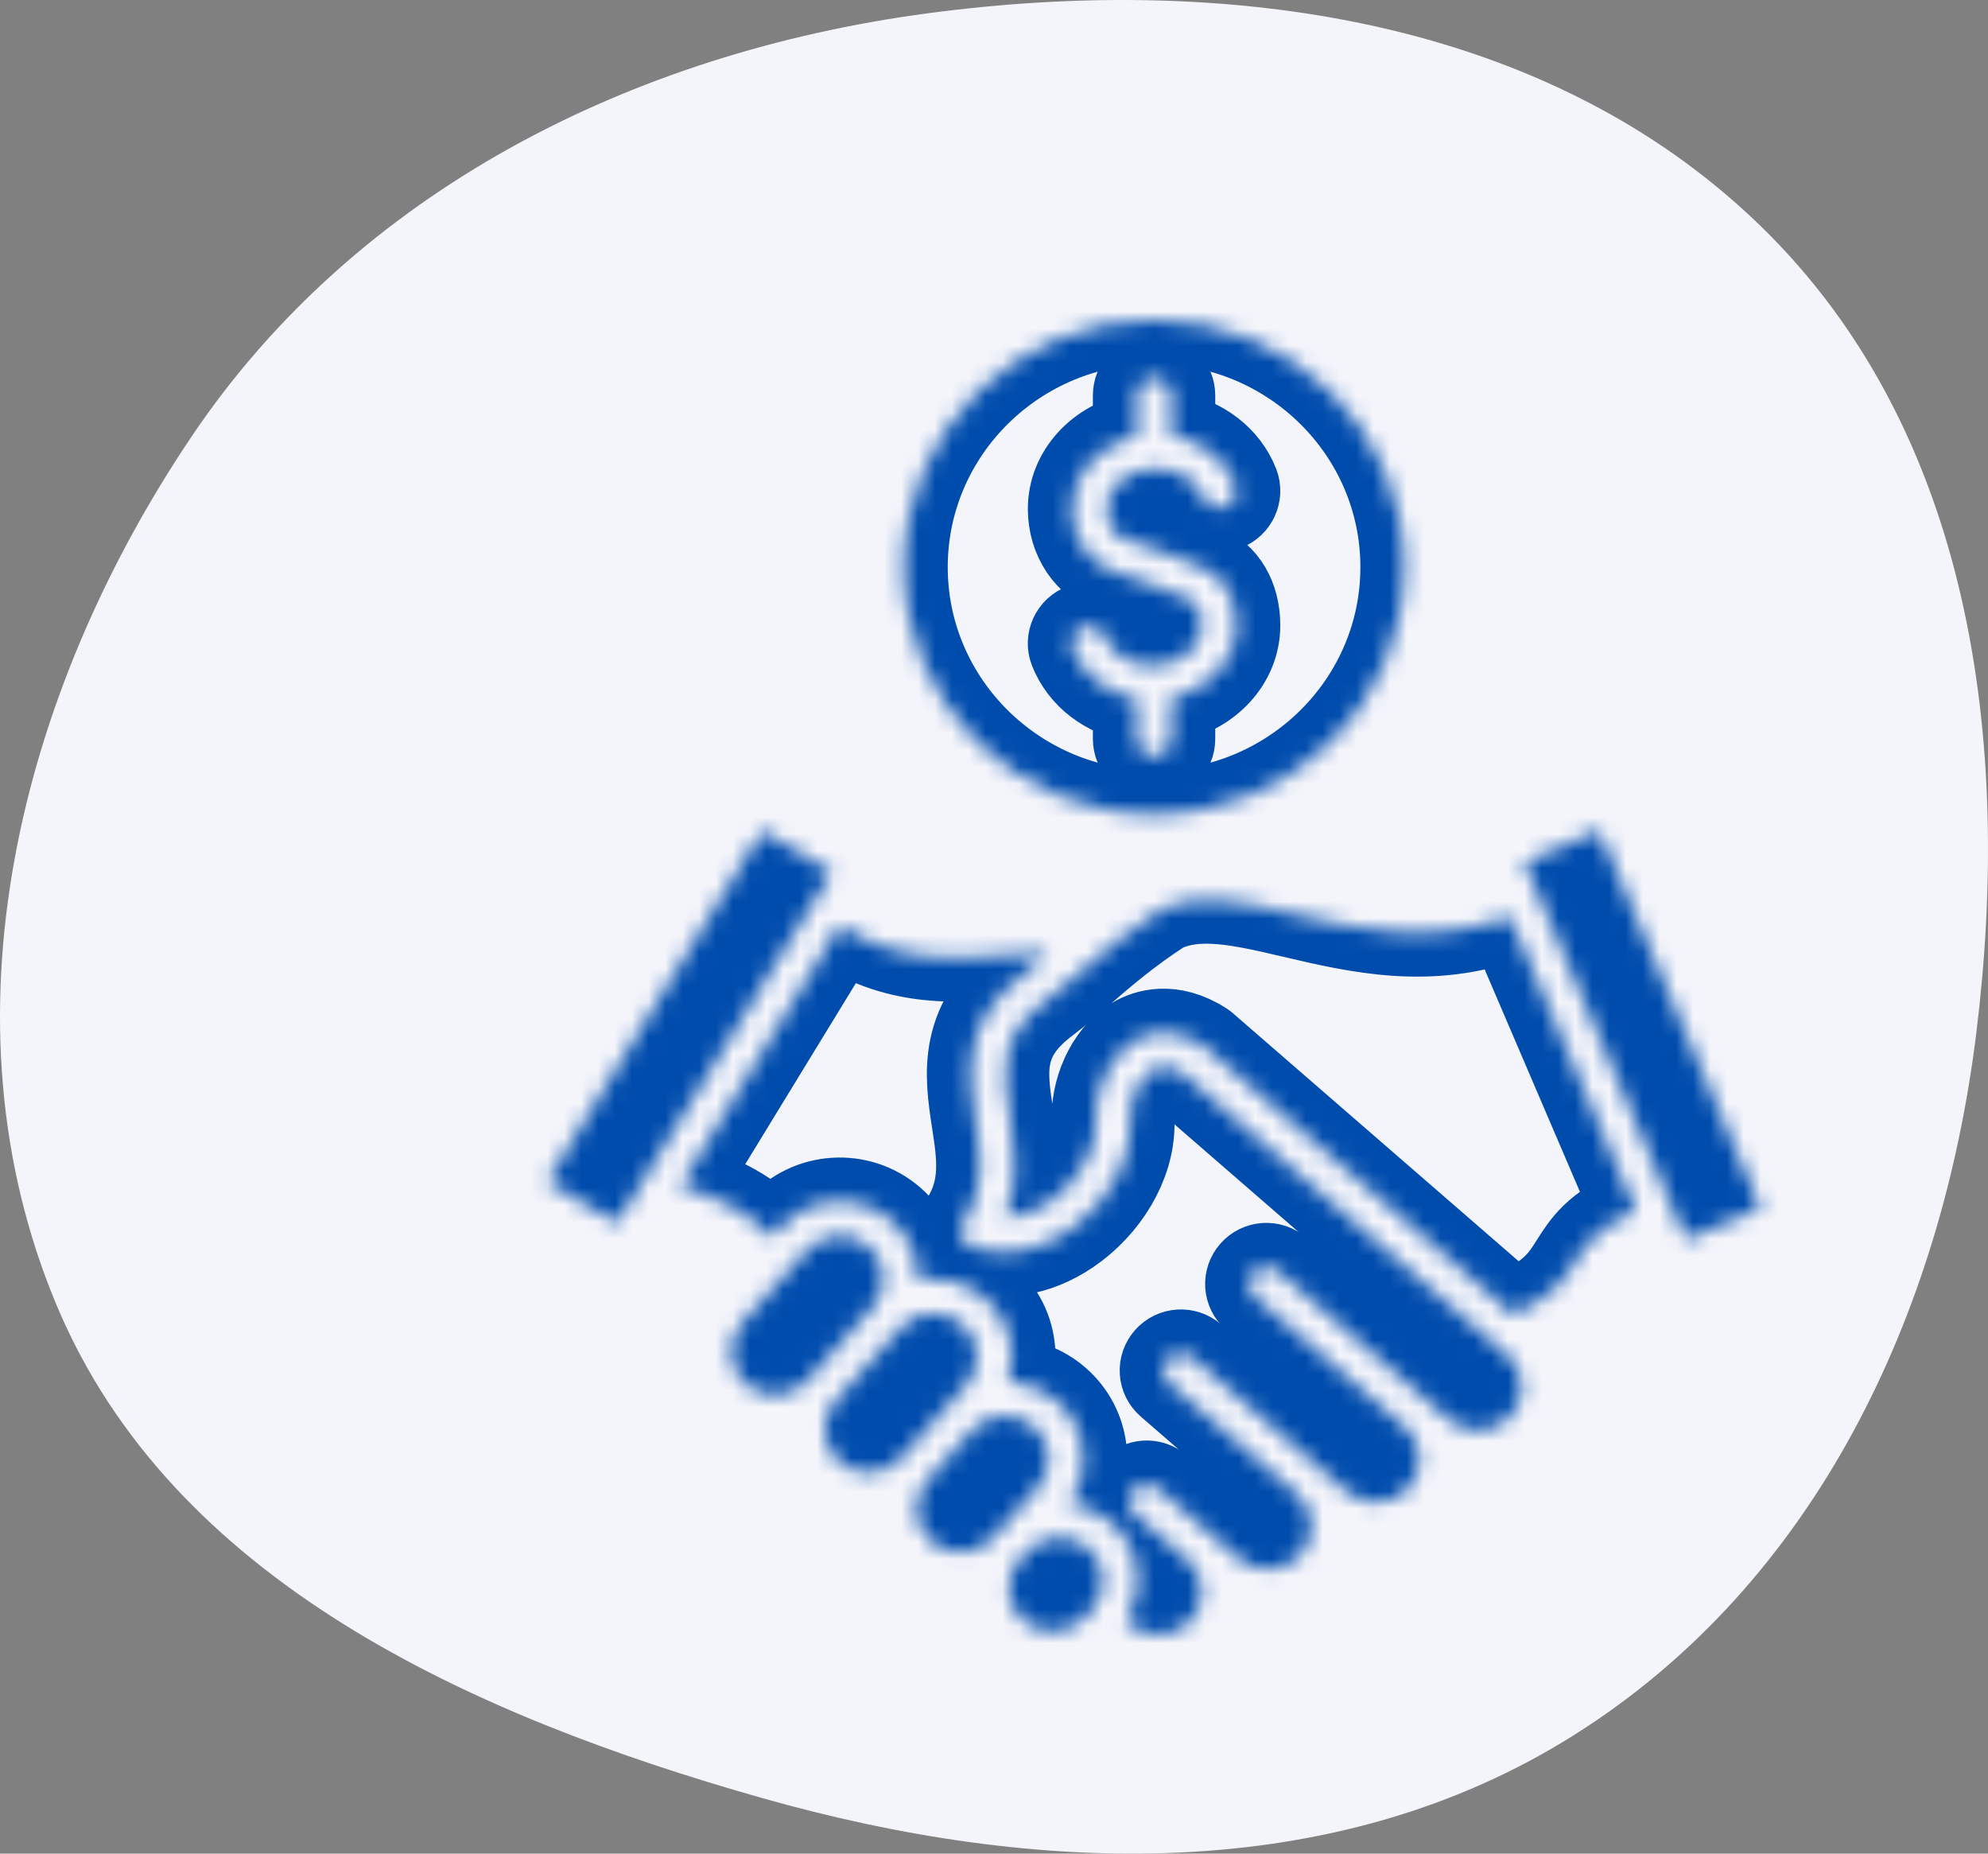<?xml version="1.0" encoding="UTF-8"?>
<svg xmlns="http://www.w3.org/2000/svg" width="118" height="110" viewBox="0 0 118 110" fill="none">
  <rect x="0" y="0" width="118" height="110" fill="#808080" stroke="none"/>
  <path d="M104.504 13.413C117.082 25.642 119.436 44.083 117.303 61.326C115.245 77.959 107.802 93.917 93.424 102.967C79.153 111.95 61.51 111.316 45.218 106.698C27.896 101.786 10.194 93.79 3.349 77.43C-3.732 60.505 1.107 41.124 11.399 25.866C21.186 11.357 37.467 3.143 55.044 0.792C72.803 -1.583 91.776 1.037 104.504 13.413Z" fill="#F4F5FB"></path>
  <mask id="path-2-inside-1_1539_358" fill="white">
    <path fill-rule="evenodd" clip-rule="evenodd" d="M69.532 43.853C69.532 44.419 69.075 44.875 68.497 44.875C67.927 44.875 67.469 44.419 67.469 43.853V41.469C65.722 41.174 64.264 40.072 63.673 38.543C63.469 38.015 63.743 37.426 64.278 37.227C64.806 37.026 65.405 37.293 65.61 37.819C65.991 38.814 67.138 39.509 68.406 39.509C70.012 39.509 71.33 38.436 71.33 37.118C71.33 36.825 71.273 35.847 70.59 35.58L68.145 34.616L66.145 33.94C64.603 33.417 63.609 31.949 63.609 30.197C63.609 28.097 65.258 26.336 67.469 25.88V23.46C67.469 22.896 67.927 22.438 68.497 22.438C69.075 22.438 69.532 22.896 69.532 23.46V25.846C71.273 26.14 72.737 27.241 73.329 28.772C73.526 29.3 73.258 29.889 72.724 30.088C72.189 30.287 71.597 30.022 71.392 29.494C71.011 28.499 69.864 27.806 68.603 27.806C66.99 27.806 65.672 28.877 65.672 30.197C65.672 30.885 65.976 31.721 66.814 32.007L68.835 32.69C68.849 32.695 68.87 32.702 68.885 32.707L71.357 33.68C72.632 34.182 73.393 35.466 73.393 37.116C73.393 39.214 71.744 40.977 69.532 41.433V43.853ZM47.941 81.909L51.795 77.579C52.739 76.518 52.633 74.898 51.555 73.965C51.062 73.539 50.456 73.33 49.844 73.33C49.125 73.33 48.407 73.623 47.9 74.198L44.04 78.529C43.59 79.04 43.364 79.699 43.405 80.383C43.455 81.068 43.764 81.693 44.278 82.143C45.356 83.074 46.996 82.969 47.941 81.909ZM53.492 86.524C53.035 87.035 52.4 87.34 51.711 87.384C51.014 87.429 50.344 87.206 49.83 86.758C49.316 86.31 49.006 85.685 48.958 84.999C48.914 84.314 49.14 83.655 49.592 83.144L53.354 78.927C53.382 78.89 53.418 78.851 53.446 78.812L53.453 78.813C54.396 77.754 56.038 77.648 57.108 78.582C57.629 79.03 57.939 79.655 57.981 80.339C58.022 81.024 57.798 81.683 57.346 82.194L56.149 83.536V83.537L53.492 86.524ZM58.972 91.218L61.599 88.266C62.543 87.206 62.438 85.584 61.36 84.653C60.288 83.721 58.648 83.825 57.703 84.884L55.04 87.871C54.096 88.932 54.201 90.554 55.279 91.485C56.35 92.417 57.991 92.313 58.934 91.252L58.972 91.218ZM65.467 93.633C65.51 94.319 65.284 94.976 64.832 95.487L64.423 95.947C63.966 96.458 63.331 96.763 62.641 96.807C61.944 96.851 61.275 96.628 60.761 96.18C59.69 95.249 59.578 93.627 60.521 92.567L60.937 92.107C61.387 91.596 62.022 91.291 62.719 91.247C63.416 91.201 64.078 91.426 64.592 91.873C65.115 92.323 65.425 92.948 65.467 93.633ZM90.468 51.15L100.062 73.551L104.5 71.698L94.913 49.297L90.468 51.15ZM36.628 72.582L49.365 51.763L45.237 49.303L32.5 70.121L36.628 72.582ZM59.726 56.668C60.811 56.569 61.663 56.501 62.276 56.569C61.762 57.014 61.289 57.409 60.846 57.746C56.992 60.634 57.472 63.773 57.894 66.542C58.212 68.592 58.507 70.53 57.211 72.523C57.035 72.788 56.992 73.115 57.099 73.413C57.204 73.71 57.444 73.943 57.748 74.043C59.685 74.691 61.889 74.231 63.792 72.785C65.962 71.14 67.257 68.619 67.102 66.361C67.038 65.406 67.559 63.991 68.42 63.488C68.603 63.383 69.153 63.061 70.181 63.686L89.447 80.402C89.968 80.852 90.278 81.477 90.319 82.161C90.361 82.846 90.144 83.505 89.685 84.016C88.741 85.075 87.099 85.181 86.021 84.249L75.849 75.424C75.747 75.336 75.629 75.268 75.5 75.224C75.372 75.181 75.236 75.163 75.1 75.172C74.965 75.181 74.833 75.216 74.711 75.275C74.589 75.335 74.481 75.417 74.391 75.518C74.301 75.618 74.232 75.736 74.187 75.863C74.143 75.99 74.125 76.124 74.133 76.258C74.142 76.392 74.177 76.523 74.237 76.644C74.297 76.764 74.38 76.872 74.483 76.96L83.38 84.678C83.901 85.128 84.212 85.753 84.253 86.438C84.294 87.122 84.07 87.781 83.618 88.292C83.161 88.803 82.526 89.108 81.836 89.152C81.139 89.196 80.477 88.973 79.956 88.525L70.778 80.561C70.348 80.189 69.693 80.23 69.32 80.654C69.23 80.755 69.16 80.872 69.116 80.999C69.072 81.126 69.053 81.26 69.062 81.394C69.07 81.528 69.106 81.659 69.166 81.78C69.226 81.9 69.309 82.008 69.412 82.097L76.963 88.648C77.477 89.098 77.788 89.723 77.836 90.407C77.877 91.092 77.653 91.751 77.201 92.262C76.744 92.773 76.109 93.077 75.419 93.122C74.723 93.166 74.053 92.943 73.539 92.495L71.828 91.01L68.749 88.338C68.542 88.159 68.272 88.069 67.998 88.087C67.723 88.104 67.467 88.228 67.285 88.432C66.912 88.856 66.954 89.501 67.383 89.874L70.462 92.546C71.533 93.478 71.638 95.099 70.695 96.16C69.772 97.195 68.152 97.287 67.01 96.368L66.841 96.235C67.356 95.426 67.595 94.481 67.531 93.507C67.454 92.277 66.89 91.153 65.96 90.344C65.26 89.733 64.387 89.347 63.459 89.237C64.818 87.34 64.53 84.69 62.726 83.124C61.888 82.395 60.853 82.018 59.809 81.984C59.999 81.422 60.083 80.825 60.042 80.215C59.964 78.985 59.407 77.861 58.47 77.052C57.344 76.075 55.871 75.733 54.505 75.995C54.532 74.684 53.998 73.369 52.92 72.436C50.989 70.76 48.038 70.947 46.341 72.855L45.834 73.424C44.742 72.219 42.777 71.029 40.388 70.394L49.849 54.917C53.408 57.247 57.028 56.917 59.726 56.668ZM76.774 54.25C80.584 55.142 84.874 56.145 89.609 54.393L97.097 71.869C94.778 72.827 94.088 73.917 93.419 74.975C92.793 75.969 92.193 76.915 89.819 78.008L71.483 62.097C71.44 62.063 71.406 62.032 71.356 62.005C69.496 60.827 68.059 61.326 67.369 61.729C65.77 62.662 64.925 64.886 65.037 66.499C65.142 68.069 64.135 69.944 62.529 71.165C61.606 71.869 60.606 72.25 59.656 72.282C60.535 70.132 60.226 68.081 59.944 66.237C59.535 63.606 59.217 61.528 62.1 59.374C62.726 58.901 63.388 58.33 64.087 57.725C65.412 56.579 66.912 55.28 68.968 53.95C71.081 52.918 73.724 53.535 76.774 54.25ZM53.654 33.657C53.654 41.74 60.311 48.315 68.497 48.315C76.691 48.315 83.347 41.74 83.347 33.657C83.347 25.575 76.691 19 68.497 19C60.311 19 53.654 25.575 53.654 33.657Z"></path>
  </mask>
  <path fill-rule="evenodd" clip-rule="evenodd" d="M69.532 43.853C69.532 44.419 69.075 44.875 68.497 44.875C67.927 44.875 67.469 44.419 67.469 43.853V41.469C65.722 41.174 64.264 40.072 63.673 38.543C63.469 38.015 63.743 37.426 64.278 37.227C64.806 37.026 65.405 37.293 65.61 37.819C65.991 38.814 67.138 39.509 68.406 39.509C70.012 39.509 71.33 38.436 71.33 37.118C71.33 36.825 71.273 35.847 70.59 35.58L68.145 34.616L66.145 33.94C64.603 33.417 63.609 31.949 63.609 30.197C63.609 28.097 65.258 26.336 67.469 25.88V23.46C67.469 22.896 67.927 22.438 68.497 22.438C69.075 22.438 69.532 22.896 69.532 23.46V25.846C71.273 26.14 72.737 27.241 73.329 28.772C73.526 29.3 73.258 29.889 72.724 30.088C72.189 30.287 71.597 30.022 71.392 29.494C71.011 28.499 69.864 27.806 68.603 27.806C66.99 27.806 65.672 28.877 65.672 30.197C65.672 30.885 65.976 31.721 66.814 32.007L68.835 32.69C68.849 32.695 68.87 32.702 68.885 32.707L71.357 33.68C72.632 34.182 73.393 35.466 73.393 37.116C73.393 39.214 71.744 40.977 69.532 41.433V43.853ZM47.941 81.909L51.795 77.579C52.739 76.518 52.633 74.898 51.555 73.965C51.062 73.539 50.456 73.33 49.844 73.33C49.125 73.33 48.407 73.623 47.9 74.198L44.04 78.529C43.59 79.04 43.364 79.699 43.405 80.383C43.455 81.068 43.764 81.693 44.278 82.143C45.356 83.074 46.996 82.969 47.941 81.909ZM53.492 86.524C53.035 87.035 52.4 87.34 51.711 87.384C51.014 87.429 50.344 87.206 49.83 86.758C49.316 86.31 49.006 85.685 48.958 84.999C48.914 84.314 49.14 83.655 49.592 83.144L53.354 78.927C53.382 78.89 53.418 78.851 53.446 78.812L53.453 78.813C54.396 77.754 56.038 77.648 57.108 78.582C57.629 79.03 57.939 79.655 57.981 80.339C58.022 81.024 57.798 81.683 57.346 82.194L56.149 83.536V83.537L53.492 86.524ZM58.972 91.218L61.599 88.266C62.543 87.206 62.438 85.584 61.36 84.653C60.288 83.721 58.648 83.825 57.703 84.884L55.04 87.871C54.096 88.932 54.201 90.554 55.279 91.485C56.35 92.417 57.991 92.313 58.934 91.252L58.972 91.218ZM65.467 93.633C65.51 94.319 65.284 94.976 64.832 95.487L64.423 95.947C63.966 96.458 63.331 96.763 62.641 96.807C61.944 96.851 61.275 96.628 60.761 96.18C59.69 95.249 59.578 93.627 60.521 92.567L60.937 92.107C61.387 91.596 62.022 91.291 62.719 91.247C63.416 91.201 64.078 91.426 64.592 91.873C65.115 92.323 65.425 92.948 65.467 93.633ZM90.468 51.15L100.062 73.551L104.5 71.698L94.913 49.297L90.468 51.15ZM36.628 72.582L49.365 51.763L45.237 49.303L32.5 70.121L36.628 72.582ZM59.726 56.668C60.811 56.569 61.663 56.501 62.276 56.569C61.762 57.014 61.289 57.409 60.846 57.746C56.992 60.634 57.472 63.773 57.894 66.542C58.212 68.592 58.507 70.53 57.211 72.523C57.035 72.788 56.992 73.115 57.099 73.413C57.204 73.71 57.444 73.943 57.748 74.043C59.685 74.691 61.889 74.231 63.792 72.785C65.962 71.14 67.257 68.619 67.102 66.361C67.038 65.406 67.559 63.991 68.42 63.488C68.603 63.383 69.153 63.061 70.181 63.686L89.447 80.402C89.968 80.852 90.278 81.477 90.319 82.161C90.361 82.846 90.144 83.505 89.685 84.016C88.741 85.075 87.099 85.181 86.021 84.249L75.849 75.424C75.747 75.336 75.629 75.268 75.5 75.224C75.372 75.181 75.236 75.163 75.1 75.172C74.965 75.181 74.833 75.216 74.711 75.275C74.589 75.335 74.481 75.417 74.391 75.518C74.301 75.618 74.232 75.736 74.187 75.863C74.143 75.99 74.125 76.124 74.133 76.258C74.142 76.392 74.177 76.523 74.237 76.644C74.297 76.764 74.38 76.872 74.483 76.96L83.38 84.678C83.901 85.128 84.212 85.753 84.253 86.438C84.294 87.122 84.07 87.781 83.618 88.292C83.161 88.803 82.526 89.108 81.836 89.152C81.139 89.196 80.477 88.973 79.956 88.525L70.778 80.561C70.348 80.189 69.693 80.23 69.32 80.654C69.23 80.755 69.16 80.872 69.116 80.999C69.072 81.126 69.053 81.26 69.062 81.394C69.07 81.528 69.106 81.659 69.166 81.78C69.226 81.9 69.309 82.008 69.412 82.097L76.963 88.648C77.477 89.098 77.788 89.723 77.836 90.407C77.877 91.092 77.653 91.751 77.201 92.262C76.744 92.773 76.109 93.077 75.419 93.122C74.723 93.166 74.053 92.943 73.539 92.495L71.828 91.01L68.749 88.338C68.542 88.159 68.272 88.069 67.998 88.087C67.723 88.104 67.467 88.228 67.285 88.432C66.912 88.856 66.954 89.501 67.383 89.874L70.462 92.546C71.533 93.478 71.638 95.099 70.695 96.16C69.772 97.195 68.152 97.287 67.01 96.368L66.841 96.235C67.356 95.426 67.595 94.481 67.531 93.507C67.454 92.277 66.89 91.153 65.96 90.344C65.26 89.733 64.387 89.347 63.459 89.237C64.818 87.34 64.53 84.69 62.726 83.124C61.888 82.395 60.853 82.018 59.809 81.984C59.999 81.422 60.083 80.825 60.042 80.215C59.964 78.985 59.407 77.861 58.47 77.052C57.344 76.075 55.871 75.733 54.505 75.995C54.532 74.684 53.998 73.369 52.92 72.436C50.989 70.76 48.038 70.947 46.341 72.855L45.834 73.424C44.742 72.219 42.777 71.029 40.388 70.394L49.849 54.917C53.408 57.247 57.028 56.917 59.726 56.668ZM76.774 54.25C80.584 55.142 84.874 56.145 89.609 54.393L97.097 71.869C94.778 72.827 94.088 73.917 93.419 74.975C92.793 75.969 92.193 76.915 89.819 78.008L71.483 62.097C71.44 62.063 71.406 62.032 71.356 62.005C69.496 60.827 68.059 61.326 67.369 61.729C65.77 62.662 64.925 64.886 65.037 66.499C65.142 68.069 64.135 69.944 62.529 71.165C61.606 71.869 60.606 72.25 59.656 72.282C60.535 70.132 60.226 68.081 59.944 66.237C59.535 63.606 59.217 61.528 62.1 59.374C62.726 58.901 63.388 58.33 64.087 57.725C65.412 56.579 66.912 55.28 68.968 53.95C71.081 52.918 73.724 53.535 76.774 54.25ZM53.654 33.657C53.654 41.74 60.311 48.315 68.497 48.315C76.691 48.315 83.347 41.74 83.347 33.657C83.347 25.575 76.691 19 68.497 19C60.311 19 53.654 25.575 53.654 33.657Z" fill="#F4F5FB" stroke="#004CAD" stroke-width="5.2" mask="url(#path-2-inside-1_1539_358)"></path>
</svg>
